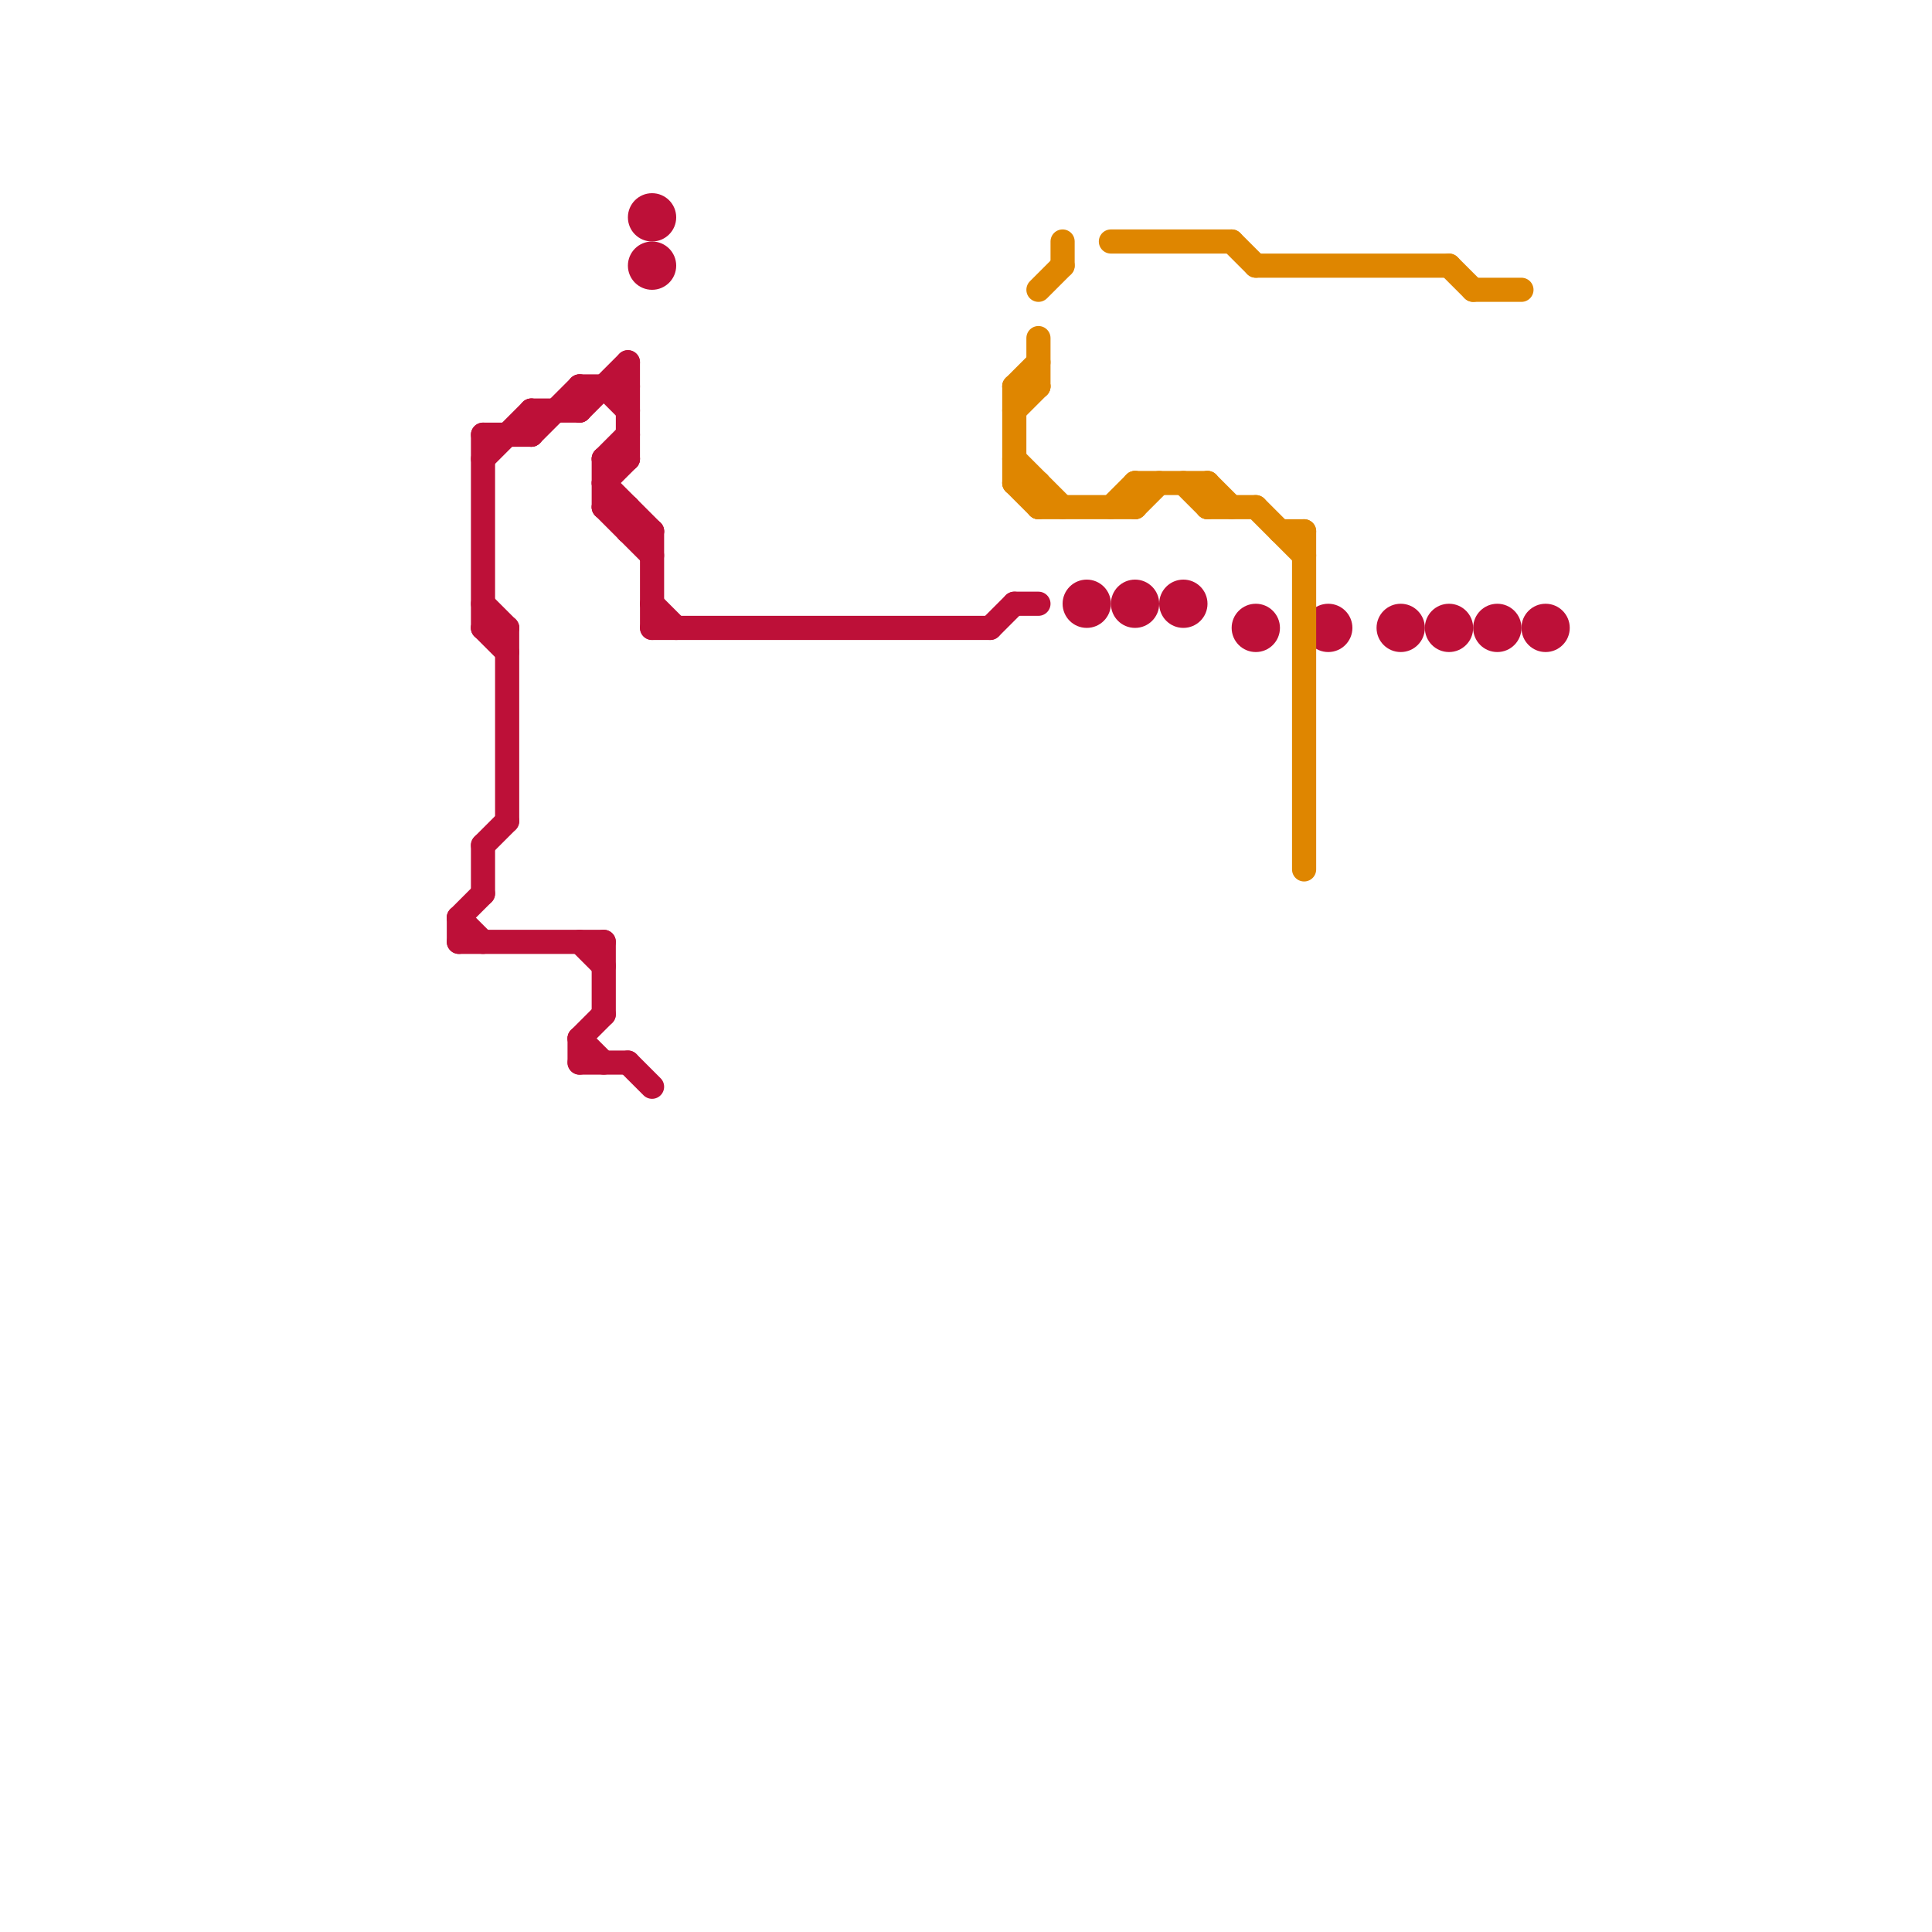 
<svg version="1.1" xmlns="http://www.w3.org/2000/svg" viewBox="0 0 80 80">
<style>line { stroke-width: 1; fill: none; stroke-linecap: round; stroke-linejoin: round; } .c0 { stroke: #bd1038 } .c1 { stroke: #df8600 }</style><line class="c0" x1="24" y1="44" x2="26" y2="44"/><line class="c0" x1="27" y1="26" x2="41" y2="26"/><line class="c0" x1="25" y1="20" x2="27" y2="22"/><line class="c0" x1="24" y1="39" x2="25" y2="40"/><line class="c0" x1="20" y1="26" x2="21" y2="27"/><line class="c0" x1="20" y1="19" x2="22" y2="17"/><line class="c0" x1="25" y1="39" x2="25" y2="42"/><line class="c0" x1="25" y1="19" x2="26" y2="18"/><line class="c0" x1="21" y1="26" x2="21" y2="34"/><line class="c0" x1="20" y1="35" x2="20" y2="37"/><line class="c0" x1="19" y1="38" x2="20" y2="37"/><line class="c0" x1="24" y1="43" x2="25" y2="42"/><line class="c0" x1="25" y1="21" x2="27" y2="23"/><line class="c0" x1="27" y1="25" x2="28" y2="26"/><line class="c0" x1="20" y1="18" x2="20" y2="26"/><line class="c0" x1="24" y1="17" x2="26" y2="15"/><line class="c0" x1="25" y1="21" x2="26" y2="21"/><line class="c0" x1="24" y1="16" x2="26" y2="16"/><line class="c0" x1="26" y1="15" x2="26" y2="19"/><line class="c0" x1="26" y1="44" x2="27" y2="45"/><line class="c0" x1="20" y1="26" x2="21" y2="26"/><line class="c0" x1="41" y1="26" x2="42" y2="25"/><line class="c0" x1="26" y1="22" x2="27" y2="22"/><line class="c0" x1="20" y1="35" x2="21" y2="34"/><line class="c0" x1="24" y1="43" x2="25" y2="44"/><line class="c0" x1="19" y1="38" x2="20" y2="39"/><line class="c0" x1="25" y1="16" x2="26" y2="17"/><line class="c0" x1="22" y1="17" x2="22" y2="18"/><line class="c0" x1="27" y1="22" x2="27" y2="26"/><line class="c0" x1="25" y1="20" x2="26" y2="19"/><line class="c0" x1="25" y1="19" x2="25" y2="21"/><line class="c0" x1="20" y1="25" x2="21" y2="26"/><line class="c0" x1="42" y1="25" x2="43" y2="25"/><line class="c0" x1="24" y1="16" x2="24" y2="17"/><line class="c0" x1="22" y1="18" x2="24" y2="16"/><line class="c0" x1="25" y1="19" x2="26" y2="19"/><line class="c0" x1="19" y1="38" x2="19" y2="39"/><line class="c0" x1="20" y1="18" x2="22" y2="18"/><line class="c0" x1="19" y1="39" x2="25" y2="39"/><line class="c0" x1="24" y1="43" x2="24" y2="44"/><line class="c0" x1="26" y1="21" x2="26" y2="22"/><line class="c0" x1="22" y1="17" x2="24" y2="17"/><circle cx="27" cy="11" r="1" fill="#bd1038" /><circle cx="62" cy="26" r="1" fill="#bd1038" /><circle cx="49" cy="25" r="1" fill="#bd1038" /><circle cx="52" cy="26" r="1" fill="#bd1038" /><circle cx="58" cy="26" r="1" fill="#bd1038" /><circle cx="64" cy="26" r="1" fill="#bd1038" /><circle cx="45" cy="25" r="1" fill="#bd1038" /><circle cx="60" cy="26" r="1" fill="#bd1038" /><circle cx="47" cy="25" r="1" fill="#bd1038" /><circle cx="55" cy="26" r="1" fill="#bd1038" /><circle cx="27" cy="9" r="1" fill="#bd1038" /><line class="c1" x1="44" y1="10" x2="44" y2="11"/><line class="c1" x1="42" y1="19" x2="44" y2="21"/><line class="c1" x1="47" y1="20" x2="50" y2="20"/><line class="c1" x1="43" y1="21" x2="47" y2="21"/><line class="c1" x1="42" y1="16" x2="43" y2="15"/><line class="c1" x1="47" y1="20" x2="47" y2="21"/><line class="c1" x1="52" y1="11" x2="60" y2="11"/><line class="c1" x1="54" y1="22" x2="54" y2="36"/><line class="c1" x1="50" y1="20" x2="50" y2="21"/><line class="c1" x1="42" y1="17" x2="43" y2="16"/><line class="c1" x1="50" y1="21" x2="52" y2="21"/><line class="c1" x1="46" y1="21" x2="47" y2="20"/><line class="c1" x1="61" y1="12" x2="63" y2="12"/><line class="c1" x1="51" y1="10" x2="52" y2="11"/><line class="c1" x1="42" y1="20" x2="43" y2="21"/><line class="c1" x1="52" y1="21" x2="54" y2="23"/><line class="c1" x1="43" y1="12" x2="44" y2="11"/><line class="c1" x1="49" y1="20" x2="50" y2="21"/><line class="c1" x1="47" y1="21" x2="48" y2="20"/><line class="c1" x1="46" y1="10" x2="51" y2="10"/><line class="c1" x1="60" y1="11" x2="61" y2="12"/><line class="c1" x1="53" y1="22" x2="54" y2="22"/><line class="c1" x1="43" y1="20" x2="43" y2="21"/><line class="c1" x1="50" y1="20" x2="51" y2="21"/><line class="c1" x1="42" y1="16" x2="43" y2="16"/><line class="c1" x1="42" y1="16" x2="42" y2="20"/><line class="c1" x1="42" y1="20" x2="43" y2="20"/><line class="c1" x1="43" y1="14" x2="43" y2="16"/>
</svg>
